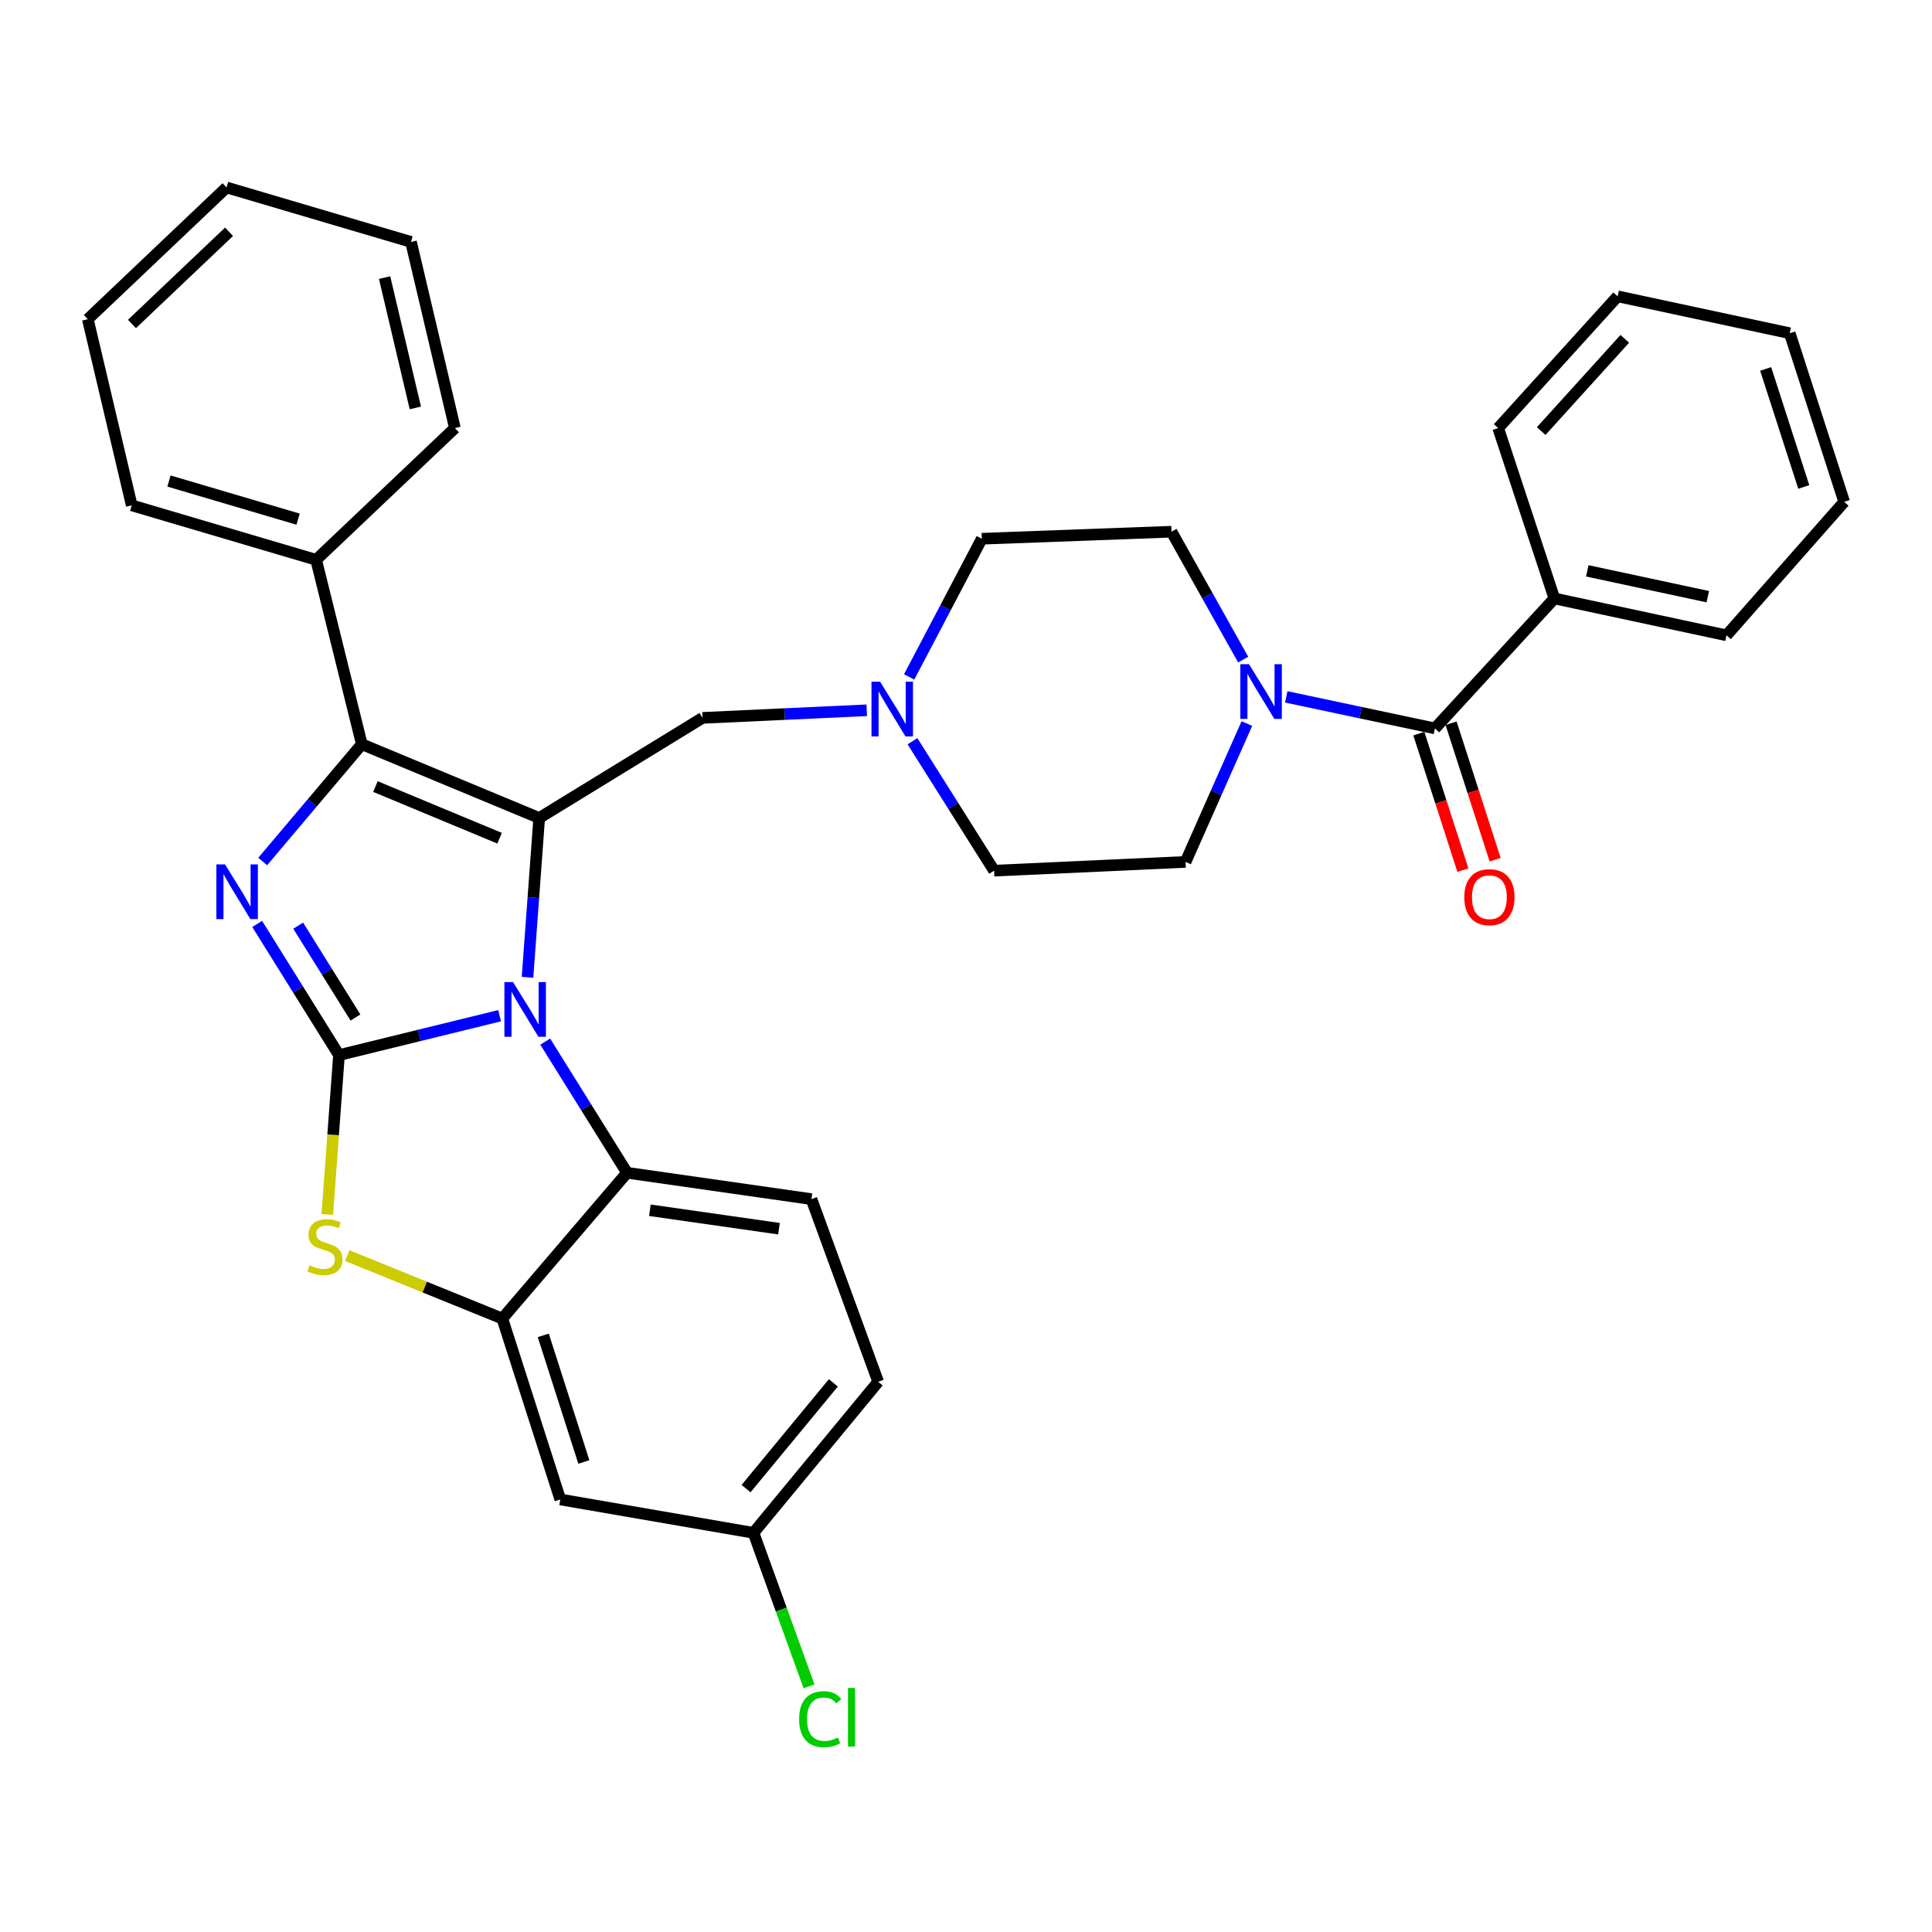 <?xml version='1.0' encoding='iso-8859-1'?>
<svg version='1.1' baseProfile='full'
              xmlns='http://www.w3.org/2000/svg'
                      xmlns:rdkit='http://www.rdkit.org/xml'
                      xmlns:xlink='http://www.w3.org/1999/xlink'
                  xml:space='preserve'
width='1000px' height='1000px' viewBox='0 0 1000 1000'>
<!-- END OF HEADER -->
<rect style='opacity:1.0;fill:#FFFFFF;stroke:none' width='1000' height='1000' x='0' y='0'> </rect>
<path class='bond-0' d='M 645.384,374.507 L 629.511,410.314' style='fill:none;fill-rule:evenodd;stroke:#0000FF;stroke-width:6px;stroke-linecap:butt;stroke-linejoin:miter;stroke-opacity:1' />
<path class='bond-0' d='M 629.511,410.314 L 613.639,446.121' style='fill:none;fill-rule:evenodd;stroke:#000000;stroke-width:6px;stroke-linecap:butt;stroke-linejoin:miter;stroke-opacity:1' />
<path class='bond-1' d='M 643.465,341.405 L 624.913,308.305' style='fill:none;fill-rule:evenodd;stroke:#0000FF;stroke-width:6px;stroke-linecap:butt;stroke-linejoin:miter;stroke-opacity:1' />
<path class='bond-1' d='M 624.913,308.305 L 606.362,275.205' style='fill:none;fill-rule:evenodd;stroke:#000000;stroke-width:6px;stroke-linecap:butt;stroke-linejoin:miter;stroke-opacity:1' />
<path class='bond-2' d='M 665.77,360.702 L 704.248,368.865' style='fill:none;fill-rule:evenodd;stroke:#0000FF;stroke-width:6px;stroke-linecap:butt;stroke-linejoin:miter;stroke-opacity:1' />
<path class='bond-2' d='M 704.248,368.865 L 742.727,377.028' style='fill:none;fill-rule:evenodd;stroke:#000000;stroke-width:6px;stroke-linecap:butt;stroke-linejoin:miter;stroke-opacity:1' />
<path class='bond-3' d='M 734.384,379.722 L 745.792,415.05' style='fill:none;fill-rule:evenodd;stroke:#000000;stroke-width:6px;stroke-linecap:butt;stroke-linejoin:miter;stroke-opacity:1' />
<path class='bond-3' d='M 745.792,415.05 L 757.2,450.379' style='fill:none;fill-rule:evenodd;stroke:#FF0000;stroke-width:6px;stroke-linecap:butt;stroke-linejoin:miter;stroke-opacity:1' />
<path class='bond-3' d='M 751.07,374.334 L 762.478,409.662' style='fill:none;fill-rule:evenodd;stroke:#000000;stroke-width:6px;stroke-linecap:butt;stroke-linejoin:miter;stroke-opacity:1' />
<path class='bond-3' d='M 762.478,409.662 L 773.886,444.991' style='fill:none;fill-rule:evenodd;stroke:#FF0000;stroke-width:6px;stroke-linecap:butt;stroke-linejoin:miter;stroke-opacity:1' />
<path class='bond-4' d='M 742.727,377.028 L 804.543,309.756' style='fill:none;fill-rule:evenodd;stroke:#000000;stroke-width:6px;stroke-linecap:butt;stroke-linejoin:miter;stroke-opacity:1' />
<path class='bond-5' d='M 804.543,309.756 L 893.635,328.849' style='fill:none;fill-rule:evenodd;stroke:#000000;stroke-width:6px;stroke-linecap:butt;stroke-linejoin:miter;stroke-opacity:1' />
<path class='bond-5' d='M 821.581,295.476 L 883.945,308.84' style='fill:none;fill-rule:evenodd;stroke:#000000;stroke-width:6px;stroke-linecap:butt;stroke-linejoin:miter;stroke-opacity:1' />
<path class='bond-6' d='M 804.543,309.756 L 775.457,221.571' style='fill:none;fill-rule:evenodd;stroke:#000000;stroke-width:6px;stroke-linecap:butt;stroke-linejoin:miter;stroke-opacity:1' />
<path class='bond-7' d='M 613.639,446.121 L 514.543,450.66' style='fill:none;fill-rule:evenodd;stroke:#000000;stroke-width:6px;stroke-linecap:butt;stroke-linejoin:miter;stroke-opacity:1' />
<path class='bond-8' d='M 606.362,275.205 L 508.182,278.848' style='fill:none;fill-rule:evenodd;stroke:#000000;stroke-width:6px;stroke-linecap:butt;stroke-linejoin:miter;stroke-opacity:1' />
<path class='bond-9' d='M 508.182,278.848 L 489.377,314.611' style='fill:none;fill-rule:evenodd;stroke:#000000;stroke-width:6px;stroke-linecap:butt;stroke-linejoin:miter;stroke-opacity:1' />
<path class='bond-9' d='M 489.377,314.611 L 470.571,350.373' style='fill:none;fill-rule:evenodd;stroke:#0000FF;stroke-width:6px;stroke-linecap:butt;stroke-linejoin:miter;stroke-opacity:1' />
<path class='bond-10' d='M 472.301,383.656 L 493.422,417.158' style='fill:none;fill-rule:evenodd;stroke:#0000FF;stroke-width:6px;stroke-linecap:butt;stroke-linejoin:miter;stroke-opacity:1' />
<path class='bond-10' d='M 493.422,417.158 L 514.543,450.66' style='fill:none;fill-rule:evenodd;stroke:#000000;stroke-width:6px;stroke-linecap:butt;stroke-linejoin:miter;stroke-opacity:1' />
<path class='bond-11' d='M 448.618,367.635 L 406.127,369.604' style='fill:none;fill-rule:evenodd;stroke:#0000FF;stroke-width:6px;stroke-linecap:butt;stroke-linejoin:miter;stroke-opacity:1' />
<path class='bond-11' d='M 406.127,369.604 L 363.635,371.573' style='fill:none;fill-rule:evenodd;stroke:#000000;stroke-width:6px;stroke-linecap:butt;stroke-linejoin:miter;stroke-opacity:1' />
<path class='bond-12' d='M 179.739,649.9 L 219.87,666.194' style='fill:none;fill-rule:evenodd;stroke:#CCCC00;stroke-width:6px;stroke-linecap:butt;stroke-linejoin:miter;stroke-opacity:1' />
<path class='bond-12' d='M 219.87,666.194 L 260.001,682.487' style='fill:none;fill-rule:evenodd;stroke:#000000;stroke-width:6px;stroke-linecap:butt;stroke-linejoin:miter;stroke-opacity:1' />
<path class='bond-13' d='M 169.401,628.604 L 172.43,587.363' style='fill:none;fill-rule:evenodd;stroke:#CCCC00;stroke-width:6px;stroke-linecap:butt;stroke-linejoin:miter;stroke-opacity:1' />
<path class='bond-13' d='M 172.43,587.363 L 175.458,546.122' style='fill:none;fill-rule:evenodd;stroke:#000000;stroke-width:6px;stroke-linecap:butt;stroke-linejoin:miter;stroke-opacity:1' />
<path class='bond-14' d='M 260.001,682.487 L 290.003,776.118' style='fill:none;fill-rule:evenodd;stroke:#000000;stroke-width:6px;stroke-linecap:butt;stroke-linejoin:miter;stroke-opacity:1' />
<path class='bond-14' d='M 281.199,691.181 L 302.2,756.723' style='fill:none;fill-rule:evenodd;stroke:#000000;stroke-width:6px;stroke-linecap:butt;stroke-linejoin:miter;stroke-opacity:1' />
<path class='bond-15' d='M 260.001,682.487 L 324.545,607.023' style='fill:none;fill-rule:evenodd;stroke:#000000;stroke-width:6px;stroke-linecap:butt;stroke-linejoin:miter;stroke-opacity:1' />
<path class='bond-16' d='M 324.545,607.023 L 419.997,620.661' style='fill:none;fill-rule:evenodd;stroke:#000000;stroke-width:6px;stroke-linecap:butt;stroke-linejoin:miter;stroke-opacity:1' />
<path class='bond-16' d='M 336.383,626.426 L 403.199,635.973' style='fill:none;fill-rule:evenodd;stroke:#000000;stroke-width:6px;stroke-linecap:butt;stroke-linejoin:miter;stroke-opacity:1' />
<path class='bond-17' d='M 324.545,607.023 L 303.373,573.078' style='fill:none;fill-rule:evenodd;stroke:#000000;stroke-width:6px;stroke-linecap:butt;stroke-linejoin:miter;stroke-opacity:1' />
<path class='bond-17' d='M 303.373,573.078 L 282.202,539.132' style='fill:none;fill-rule:evenodd;stroke:#0000FF;stroke-width:6px;stroke-linecap:butt;stroke-linejoin:miter;stroke-opacity:1' />
<path class='bond-18' d='M 175.458,546.122 L 217.027,535.923' style='fill:none;fill-rule:evenodd;stroke:#000000;stroke-width:6px;stroke-linecap:butt;stroke-linejoin:miter;stroke-opacity:1' />
<path class='bond-18' d='M 217.027,535.923 L 258.596,525.725' style='fill:none;fill-rule:evenodd;stroke:#0000FF;stroke-width:6px;stroke-linecap:butt;stroke-linejoin:miter;stroke-opacity:1' />
<path class='bond-19' d='M 175.458,546.122 L 154.286,512.172' style='fill:none;fill-rule:evenodd;stroke:#000000;stroke-width:6px;stroke-linecap:butt;stroke-linejoin:miter;stroke-opacity:1' />
<path class='bond-19' d='M 154.286,512.172 L 133.114,478.221' style='fill:none;fill-rule:evenodd;stroke:#0000FF;stroke-width:6px;stroke-linecap:butt;stroke-linejoin:miter;stroke-opacity:1' />
<path class='bond-19' d='M 183.985,526.659 L 169.164,502.894' style='fill:none;fill-rule:evenodd;stroke:#000000;stroke-width:6px;stroke-linecap:butt;stroke-linejoin:miter;stroke-opacity:1' />
<path class='bond-19' d='M 169.164,502.894 L 154.344,479.128' style='fill:none;fill-rule:evenodd;stroke:#0000FF;stroke-width:6px;stroke-linecap:butt;stroke-linejoin:miter;stroke-opacity:1' />
<path class='bond-20' d='M 273.039,505.837 L 276.066,464.616' style='fill:none;fill-rule:evenodd;stroke:#0000FF;stroke-width:6px;stroke-linecap:butt;stroke-linejoin:miter;stroke-opacity:1' />
<path class='bond-20' d='M 276.066,464.616 L 279.093,423.395' style='fill:none;fill-rule:evenodd;stroke:#000000;stroke-width:6px;stroke-linecap:butt;stroke-linejoin:miter;stroke-opacity:1' />
<path class='bond-21' d='M 279.093,423.395 L 187.274,385.21' style='fill:none;fill-rule:evenodd;stroke:#000000;stroke-width:6px;stroke-linecap:butt;stroke-linejoin:miter;stroke-opacity:1' />
<path class='bond-21' d='M 258.587,433.857 L 194.314,407.128' style='fill:none;fill-rule:evenodd;stroke:#000000;stroke-width:6px;stroke-linecap:butt;stroke-linejoin:miter;stroke-opacity:1' />
<path class='bond-22' d='M 279.093,423.395 L 363.635,371.573' style='fill:none;fill-rule:evenodd;stroke:#000000;stroke-width:6px;stroke-linecap:butt;stroke-linejoin:miter;stroke-opacity:1' />
<path class='bond-23' d='M 187.274,385.21 L 161.622,415.559' style='fill:none;fill-rule:evenodd;stroke:#000000;stroke-width:6px;stroke-linecap:butt;stroke-linejoin:miter;stroke-opacity:1' />
<path class='bond-23' d='M 161.622,415.559 L 135.97,445.907' style='fill:none;fill-rule:evenodd;stroke:#0000FF;stroke-width:6px;stroke-linecap:butt;stroke-linejoin:miter;stroke-opacity:1' />
<path class='bond-24' d='M 187.274,385.21 L 163.633,289.758' style='fill:none;fill-rule:evenodd;stroke:#000000;stroke-width:6px;stroke-linecap:butt;stroke-linejoin:miter;stroke-opacity:1' />
<path class='bond-25' d='M 212.727,125.213 L 235.453,221.571' style='fill:none;fill-rule:evenodd;stroke:#000000;stroke-width:6px;stroke-linecap:butt;stroke-linejoin:miter;stroke-opacity:1' />
<path class='bond-25' d='M 199.071,143.691 L 214.979,211.142' style='fill:none;fill-rule:evenodd;stroke:#000000;stroke-width:6px;stroke-linecap:butt;stroke-linejoin:miter;stroke-opacity:1' />
<path class='bond-26' d='M 212.727,125.213 L 117.256,97.022' style='fill:none;fill-rule:evenodd;stroke:#000000;stroke-width:6px;stroke-linecap:butt;stroke-linejoin:miter;stroke-opacity:1' />
<path class='bond-27' d='M 117.256,97.022 L 45.455,165.209' style='fill:none;fill-rule:evenodd;stroke:#000000;stroke-width:6px;stroke-linecap:butt;stroke-linejoin:miter;stroke-opacity:1' />
<path class='bond-27' d='M 118.56,119.964 L 68.299,167.695' style='fill:none;fill-rule:evenodd;stroke:#000000;stroke-width:6px;stroke-linecap:butt;stroke-linejoin:miter;stroke-opacity:1' />
<path class='bond-28' d='M 45.455,165.209 L 68.18,261.568' style='fill:none;fill-rule:evenodd;stroke:#000000;stroke-width:6px;stroke-linecap:butt;stroke-linejoin:miter;stroke-opacity:1' />
<path class='bond-29' d='M 419.997,620.661 L 454.548,715.207' style='fill:none;fill-rule:evenodd;stroke:#000000;stroke-width:6px;stroke-linecap:butt;stroke-linejoin:miter;stroke-opacity:1' />
<path class='bond-30' d='M 290.003,776.118 L 390.004,793.389' style='fill:none;fill-rule:evenodd;stroke:#000000;stroke-width:6px;stroke-linecap:butt;stroke-linejoin:miter;stroke-opacity:1' />
<path class='bond-31' d='M 390.004,793.389 L 454.548,715.207' style='fill:none;fill-rule:evenodd;stroke:#000000;stroke-width:6px;stroke-linecap:butt;stroke-linejoin:miter;stroke-opacity:1' />
<path class='bond-31' d='M 386.165,770.499 L 431.345,715.771' style='fill:none;fill-rule:evenodd;stroke:#000000;stroke-width:6px;stroke-linecap:butt;stroke-linejoin:miter;stroke-opacity:1' />
<path class='bond-32' d='M 390.004,793.389 L 404.381,833.121' style='fill:none;fill-rule:evenodd;stroke:#000000;stroke-width:6px;stroke-linecap:butt;stroke-linejoin:miter;stroke-opacity:1' />
<path class='bond-32' d='M 404.381,833.121 L 418.757,872.853' style='fill:none;fill-rule:evenodd;stroke:#00CC00;stroke-width:6px;stroke-linecap:butt;stroke-linejoin:miter;stroke-opacity:1' />
<path class='bond-33' d='M 68.18,261.568 L 163.633,289.758' style='fill:none;fill-rule:evenodd;stroke:#000000;stroke-width:6px;stroke-linecap:butt;stroke-linejoin:miter;stroke-opacity:1' />
<path class='bond-33' d='M 87.465,248.98 L 154.281,268.714' style='fill:none;fill-rule:evenodd;stroke:#000000;stroke-width:6px;stroke-linecap:butt;stroke-linejoin:miter;stroke-opacity:1' />
<path class='bond-34' d='M 163.633,289.758 L 235.453,221.571' style='fill:none;fill-rule:evenodd;stroke:#000000;stroke-width:6px;stroke-linecap:butt;stroke-linejoin:miter;stroke-opacity:1' />
<path class='bond-35' d='M 893.635,328.849 L 954.545,259.756' style='fill:none;fill-rule:evenodd;stroke:#000000;stroke-width:6px;stroke-linecap:butt;stroke-linejoin:miter;stroke-opacity:1' />
<path class='bond-36' d='M 775.457,221.571 L 837.273,153.374' style='fill:none;fill-rule:evenodd;stroke:#000000;stroke-width:6px;stroke-linecap:butt;stroke-linejoin:miter;stroke-opacity:1' />
<path class='bond-36' d='M 797.72,223.117 L 840.992,175.379' style='fill:none;fill-rule:evenodd;stroke:#000000;stroke-width:6px;stroke-linecap:butt;stroke-linejoin:miter;stroke-opacity:1' />
<path class='bond-37' d='M 954.545,259.756 L 926.365,172.476' style='fill:none;fill-rule:evenodd;stroke:#000000;stroke-width:6px;stroke-linecap:butt;stroke-linejoin:miter;stroke-opacity:1' />
<path class='bond-37' d='M 933.633,252.051 L 913.906,190.956' style='fill:none;fill-rule:evenodd;stroke:#000000;stroke-width:6px;stroke-linecap:butt;stroke-linejoin:miter;stroke-opacity:1' />
<path class='bond-38' d='M 837.273,153.374 L 926.365,172.476' style='fill:none;fill-rule:evenodd;stroke:#000000;stroke-width:6px;stroke-linecap:butt;stroke-linejoin:miter;stroke-opacity:1' />
<path  class='atom-0' d='M 646.47 343.775
L 655.75 358.775
Q 656.67 360.255, 658.15 362.935
Q 659.63 365.615, 659.71 365.775
L 659.71 343.775
L 663.47 343.775
L 663.47 372.095
L 659.59 372.095
L 649.63 355.695
Q 648.47 353.775, 647.23 351.575
Q 646.03 349.375, 645.67 348.695
L 645.67 372.095
L 641.99 372.095
L 641.99 343.775
L 646.47 343.775
' fill='#0000FF'/>
<path  class='atom-2' d='M 757.908 464.378
Q 757.908 457.578, 761.268 453.778
Q 764.628 449.978, 770.908 449.978
Q 777.188 449.978, 780.548 453.778
Q 783.908 457.578, 783.908 464.378
Q 783.908 471.258, 780.508 475.178
Q 777.108 479.058, 770.908 479.058
Q 764.668 479.058, 761.268 475.178
Q 757.908 471.298, 757.908 464.378
M 770.908 475.858
Q 775.228 475.858, 777.548 472.978
Q 779.908 470.058, 779.908 464.378
Q 779.908 458.818, 777.548 456.018
Q 775.228 453.178, 770.908 453.178
Q 766.588 453.178, 764.228 455.978
Q 761.908 458.778, 761.908 464.378
Q 761.908 470.098, 764.228 472.978
Q 766.588 475.858, 770.908 475.858
' fill='#FF0000'/>
<path  class='atom-7' d='M 455.555 352.864
L 464.835 367.864
Q 465.755 369.344, 467.235 372.024
Q 468.715 374.704, 468.795 374.864
L 468.795 352.864
L 472.555 352.864
L 472.555 381.184
L 468.675 381.184
L 458.715 364.784
Q 457.555 362.864, 456.315 360.664
Q 455.115 358.464, 454.755 357.784
L 454.755 381.184
L 451.075 381.184
L 451.075 352.864
L 455.555 352.864
' fill='#0000FF'/>
<path  class='atom-9' d='M 160.182 654.928
Q 160.502 655.048, 161.822 655.608
Q 163.142 656.168, 164.582 656.528
Q 166.062 656.848, 167.502 656.848
Q 170.182 656.848, 171.742 655.568
Q 173.302 654.248, 173.302 651.968
Q 173.302 650.408, 172.502 649.448
Q 171.742 648.488, 170.542 647.968
Q 169.342 647.448, 167.342 646.848
Q 164.822 646.088, 163.302 645.368
Q 161.822 644.648, 160.742 643.128
Q 159.702 641.608, 159.702 639.048
Q 159.702 635.488, 162.102 633.288
Q 164.542 631.088, 169.342 631.088
Q 172.622 631.088, 176.342 632.648
L 175.422 635.728
Q 172.022 634.328, 169.462 634.328
Q 166.702 634.328, 165.182 635.488
Q 163.662 636.608, 163.702 638.568
Q 163.702 640.088, 164.462 641.008
Q 165.262 641.928, 166.382 642.448
Q 167.542 642.968, 169.462 643.568
Q 172.022 644.368, 173.542 645.168
Q 175.062 645.968, 176.142 647.608
Q 177.262 649.208, 177.262 651.968
Q 177.262 655.888, 174.622 658.008
Q 172.022 660.088, 167.662 660.088
Q 165.142 660.088, 163.222 659.528
Q 161.342 659.008, 159.102 658.088
L 160.182 654.928
' fill='#CCCC00'/>
<path  class='atom-13' d='M 265.556 508.321
L 274.836 523.321
Q 275.756 524.801, 277.236 527.481
Q 278.716 530.161, 278.796 530.321
L 278.796 508.321
L 282.556 508.321
L 282.556 536.641
L 278.676 536.641
L 268.716 520.241
Q 267.556 518.321, 266.316 516.121
Q 265.116 513.921, 264.756 513.241
L 264.756 536.641
L 261.076 536.641
L 261.076 508.321
L 265.556 508.321
' fill='#0000FF'/>
<path  class='atom-16' d='M 116.47 447.41
L 125.75 462.41
Q 126.67 463.89, 128.15 466.57
Q 129.63 469.25, 129.71 469.41
L 129.71 447.41
L 133.47 447.41
L 133.47 475.73
L 129.59 475.73
L 119.63 459.33
Q 118.47 457.41, 117.23 455.21
Q 116.03 453.01, 115.67 452.33
L 115.67 475.73
L 111.99 475.73
L 111.99 447.41
L 116.47 447.41
' fill='#0000FF'/>
<path  class='atom-25' d='M 413.626 889.831
Q 413.626 882.791, 416.906 879.111
Q 420.226 875.391, 426.506 875.391
Q 432.346 875.391, 435.466 879.511
L 432.826 881.671
Q 430.546 878.671, 426.506 878.671
Q 422.226 878.671, 419.946 881.551
Q 417.706 884.391, 417.706 889.831
Q 417.706 895.431, 420.026 898.311
Q 422.386 901.191, 426.946 901.191
Q 430.066 901.191, 433.706 899.311
L 434.826 902.311
Q 433.346 903.271, 431.106 903.831
Q 428.866 904.391, 426.386 904.391
Q 420.226 904.391, 416.906 900.631
Q 413.626 896.871, 413.626 889.831
' fill='#00CC00'/>
<path  class='atom-25' d='M 438.906 873.671
L 442.586 873.671
L 442.586 904.031
L 438.906 904.031
L 438.906 873.671
' fill='#00CC00'/>
</svg>
